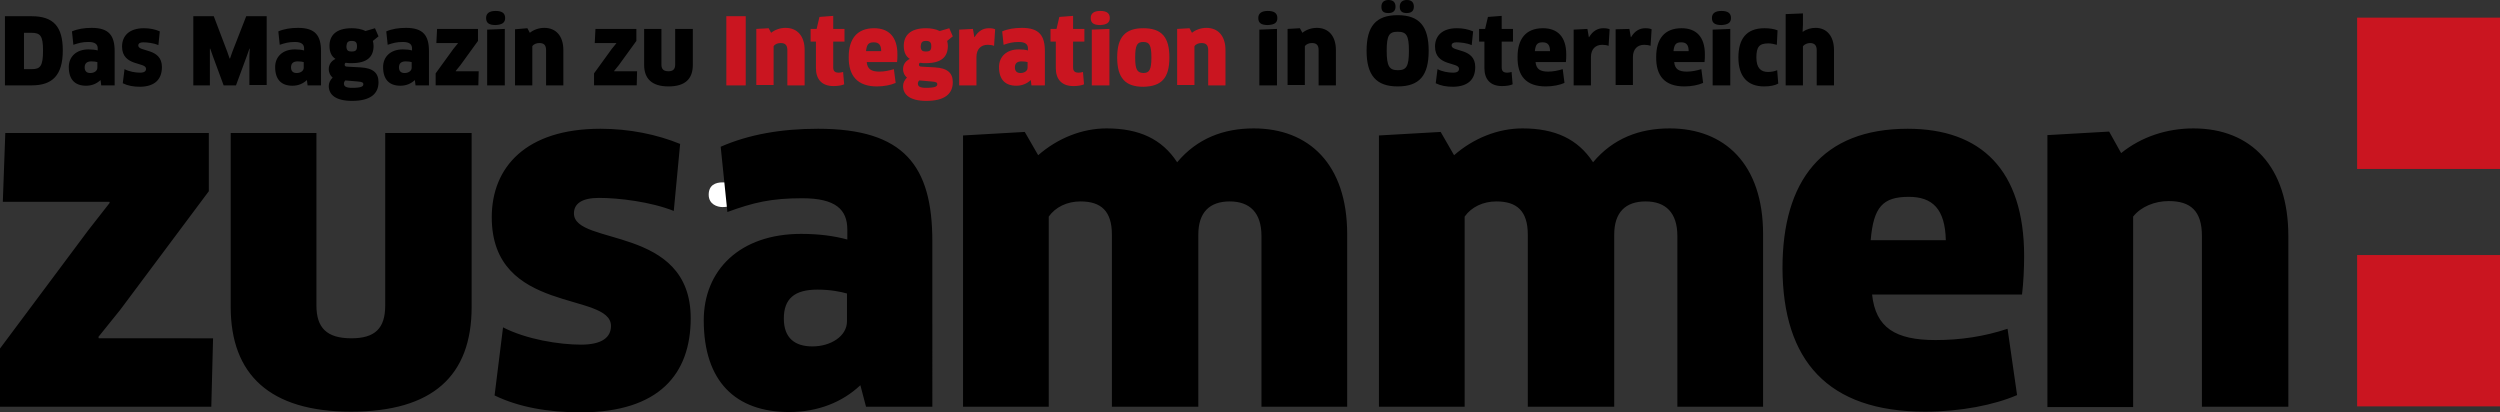 <?xml version="1.0" encoding="utf-8"?>
<!-- Generator: Adobe Illustrator 22.1.0, SVG Export Plug-In . SVG Version: 6.00 Build 0)  -->
<svg version="1.1" id="Ebene_2" xmlns="http://www.w3.org/2000/svg" xmlns:xlink="http://www.w3.org/1999/xlink" x="0px" y="0px"
	 viewBox="0 0 708.7 116.8" style="enable-background:new 0 0 708.7 116.8;" xml:space="preserve">
<rect x="0" y="0" width="708.7" height="116.8" fill="#333333" stroke="none"/>
<style type="text/css">
	.st0{fill:#FFFFFF;}
	.st1{fill:#CA1520;}
</style>
<path class="st0" d="M210.2,57.2c-1.2,0.8-3.5,1.5-5.4,1.5c-1.5,0-3.9-0.8-3.9-3.5c0-2.7,1.9-3.5,3.9-3.5h5.4V57.2z"/>
<path d="M648.7,115.3V66.9c0-19.6-10.5-30.5-26.9-30.5c-7.6,0-14.8,2.4-20.5,7l-3.4-6.1l-17.5,1v77.1h24.3V61.4
	c2.2-2.8,6.1-4.4,10.1-4.4c6.2,0,9.4,2.8,9.4,9.9v48.4H648.7z M530.3,68.1c0.8-9.4,3.4-12.3,10.8-12.3c6.7,0,10.3,3.4,10.5,12.3
	H530.3z M545.7,116.7c10.1,0,19.6-1.9,26.1-4.7l-2.7-18.8c-6.6,2.2-13.4,3.2-20.4,3.2c-11.4,0-17-3.5-18-12.9h42.5
	c0.4-3.2,0.6-7.4,0.6-10.9c0-24.5-12.3-36.1-33-36.1c-24.3,0-35.5,14.8-35.5,39.5C505.4,102.2,518.1,116.7,545.7,116.7 M499.8,115.3
	V66.4c0-19.9-10.9-30-26.5-30c-8.5,0-16,2.8-21.7,9.6c-4.3-6.6-10.8-9.6-20-9.6c-7,0-13.9,2.8-19.4,7.6l-3.8-6.6l-17.5,1v76.9h24.3
	V61.4c1.9-2.7,5.2-4.3,9-4.3c5.8,0,8.9,2.7,8.9,9.4v48.8h24.5V66.5c0-6.3,3.2-9.4,8.9-9.4c5.7,0,9,3.2,9,9.8v48.4H499.8z
	 M381.9,115.3V66.4c0-19.9-10.9-30-26.5-30c-8.5,0-16,2.8-21.7,9.6c-4.3-6.6-10.8-9.6-20-9.6c-7,0-13.9,2.8-19.4,7.6l-3.8-6.6
	l-17.5,1v76.9h24.3V61.4c1.9-2.7,5.2-4.3,9-4.3c5.8,0,8.9,2.7,8.9,9.4v48.8h24.5V66.5c0-6.3,3.2-9.4,8.9-9.4c5.7,0,9,3.2,9,9.8v48.4
	H381.9z M240.1,91.1c0,4.2-4.6,7.1-9.8,7.1c-4.9,0-8.1-2.3-8.1-7.9c0-5.6,3-8.2,9.5-8.2c3.8,0,6.6,0.6,8.4,1.1V91.1z M245.5,115.3
	h18.8V68.4c0-21.4-8-31.9-32.4-31.9c-10.4,0-19.6,1.6-27.6,5.1l1.9,18.5c7.4-2.7,12.4-3.9,21.2-3.9c9.5,0,12.8,3.2,12.8,8.9v2.8
	c-3.7-1-7.9-1.6-13.1-1.6c-17.4,0-27.6,10.3-27.6,24.5c0,17.4,9.1,26,24.2,26c8.2,0,15.1-2.8,20.2-7.6L245.5,115.3z M195.8,90.2
	c0-26.5-33.1-20.4-33.1-29.7c0-2.8,2.3-4.4,7.1-4.4c5.6,0,14.7,1.1,21.2,3.7l1.8-19c-6.6-2.7-14.4-4.3-22.6-4.3
	c-21,0-30.8,10.8-30.8,25.1c0,27.6,33.8,21,33.8,30.8c0,3.2-2.5,5.3-8.5,5.3c-6.2,0-15.5-1.5-22.1-4.9l-2.4,19.3
	c6.8,3.3,15.1,4.8,24.6,4.8C186.9,116.8,195.8,106,195.8,90.2 M133.7,37.7h-24.5v48.9c0,6.5-2.9,9.3-9.6,9.3c-7,0-9.9-3-9.9-9.3
	V37.7H65.4V87c0,19.1,11,29.7,34.1,29.7c23.1,0,34.2-10.1,34.2-29.7V37.7z M59.2,54.2V37.7H1.5L0.8,57.2H31l0.1,0.3L25,65.3L0,98.8
	v16.5h59.9l0.5-19.4H28l-0.1-0.4l6.2-7.7L59.2,54.2z"/>
<rect x="668.2" y="5" class="st1" width="40.5" height="42.9"/>
<rect x="668.2" y="72.3" class="st1" width="40.5" height="42.9"/>
<path d="M519.9,24.2v-10c0-3.9-2-6.3-5.2-6.3c-1.2,0-2.5,0.3-3.6,1.1L511,9l0.1-2.1V3.8L506.2,4v20.2h4.9V13.1
	c0.4-0.5,1.2-0.9,2-0.9c1.3,0,1.9,0.7,1.9,2v10H519.9z M503.9,8.6C503,8.2,501.5,8,500.2,8c-5.2,0-7.4,3.1-7.4,8.3
	c0,5.4,2.6,8.2,7.3,8.2c1.7,0,3.1-0.3,4-0.8l-0.3-3.8c-0.7,0.3-1.6,0.5-2.6,0.5c-2.1,0-3.3-1.2-3.3-4.1c0-3,0.8-4,3.4-4
	c0.8,0,1.6,0.2,2.4,0.4L503.9,8.6z M490.7,5.1c0-1.3-0.8-2-2.7-2c-1.8,0-2.7,0.7-2.7,2c0,1.4,0.8,2,2.7,2
	C489.9,7,490.7,6.4,490.7,5.1 M490.5,24.2v-16l-5,0.2v15.8H490.5z M474.4,14.5c0.2-1.9,0.7-2.5,2.2-2.5c1.4,0,2.1,0.7,2.1,2.5H474.4
	z M477.5,24.5c2,0,4-0.4,5.3-1l-0.5-3.9c-1.3,0.4-2.7,0.7-4.1,0.7c-2.3,0-3.4-0.7-3.6-2.7h8.6c0.1-0.7,0.1-1.5,0.1-2.2
	c0-5-2.5-7.4-6.6-7.4c-4.9,0-7.2,3.1-7.2,8.1C469.4,21.5,471.9,24.5,477.5,24.5 M462.9,24.2v-8c0-2.3,1.3-3.5,3.2-3.5
	c0.7,0,1.3,0.1,1.8,0.3l0.3-4.7c-0.4-0.2-1-0.3-1.8-0.3c-1.6,0-3,0.8-4,2.5h-0.1l-0.4-2.3L458,8.3v15.8H462.9z M451,24.2v-8
	c0-2.3,1.3-3.5,3.2-3.5c0.7,0,1.3,0.1,1.8,0.3l0.3-4.7c-0.4-0.2-1-0.3-1.8-0.3c-1.6,0-3,0.8-4,2.5h-0.1L450,8.2l-3.9,0.2v15.8H451z
	 M435.1,14.5c0.2-1.9,0.7-2.5,2.2-2.5c1.4,0,2.1,0.7,2.1,2.5H435.1z M438.2,24.5c2,0,4-0.4,5.3-1l-0.5-3.9c-1.3,0.4-2.7,0.7-4.1,0.7
	c-2.3,0-3.4-0.7-3.6-2.7h8.6c0.1-0.7,0.1-1.5,0.1-2.2c0-5-2.5-7.4-6.6-7.4c-4.9,0-7.2,3.1-7.2,8.1C430.1,21.5,432.6,24.5,438.2,24.5
	 M428.9,11.8V8.2h-3.2V4.5l-3.9,0.3L421,8.2h-1.7v3.6h1.5v7.5c0,3.1,1.6,5.1,5,5.1c1.2,0,2.4-0.2,3-0.5l-0.3-3.5
	c-0.3,0.1-0.8,0.2-1.2,0.2c-1.1,0-1.6-0.4-1.6-1.5v-7.3H428.9z M418.2,19c0-5.5-6.7-4.2-6.7-6.1c0-0.6,0.5-0.9,1.4-0.9
	c1.1,0,3,0.2,4.3,0.8l0.4-3.9C416.2,8.3,414.7,8,413,8c-4.2,0-6.2,2.2-6.2,5.2c0,5.7,6.8,4.3,6.8,6.3c0,0.7-0.5,1.1-1.7,1.1
	c-1.3,0-3.1-0.3-4.4-1l-0.5,4c1.4,0.7,3,1,5,1C416.4,24.5,418.2,22.3,418.2,19 M400.8,1.9c0-1.2-0.6-1.9-2-1.9c-1.3,0-2,0.7-2,1.9
	c0,1.3,0.7,1.8,2,1.8C400.2,3.7,400.8,3,400.8,1.9 M395.6,1.9c0-1.2-0.6-1.9-2-1.9c-1.3,0-2,0.7-2,1.9c0,1.3,0.6,1.8,2,1.8
	C395,3.7,395.6,3,395.6,1.9 M399.4,14.4c0,4.4-0.7,5.5-3.1,5.5c-2.4,0-3.2-1-3.2-5.5c0-4.4,0.7-5.4,3.1-5.4
	C398.7,9,399.4,10,399.4,14.4 M405,14.4c0-6.9-2.6-10.1-8.8-10.1c-6.2,0-8.8,3.2-8.8,10.1c0,6.9,2.7,10.1,8.8,10.1
	C402.4,24.5,405,21.4,405,14.4 M378.7,24.2v-10c0-4-2.1-6.3-5.4-6.3c-1.5,0-3,0.5-4.1,1.4l-0.7-1.3l-3.5,0.2v15.9h4.9V13.1
	c0.4-0.6,1.2-0.9,2-0.9c1.3,0,1.9,0.6,1.9,2v10H378.7z M362.1,5.1c0-1.3-0.8-2-2.7-2c-1.8,0-2.7,0.7-2.7,2c0,1.4,0.8,2,2.7,2
	C361.4,7,362.1,6.4,362.1,5.1 M362,24.2v-16l-5,0.2v15.8H362z"/>
<path class="st1" d="M347.4,24.2v-10c0-4-2.1-6.3-5.4-6.3c-1.5,0-3,0.5-4.1,1.4l-0.7-1.3l-3.5,0.2v15.9h4.9V13.1
	c0.4-0.6,1.2-0.9,2-0.9c1.3,0,1.9,0.6,1.9,2v10H347.4z M321.8,16.3c0-3.6,0.6-4.4,2.3-4.4c1.7,0,2.3,0.8,2.3,4.4
	c0,3.5-0.6,4.4-2.3,4.4C322.4,20.6,321.8,19.8,321.8,16.3 M331.5,16.3c0-5.8-2.2-8.3-7.4-8.3c-5.1,0-7.4,2.5-7.4,8.3
	c0,5.8,2.3,8.3,7.4,8.3C329.3,24.5,331.5,22.1,331.5,16.3 M314.6,5.1c0-1.3-0.8-2-2.7-2c-1.8,0-2.7,0.7-2.7,2c0,1.4,0.8,2,2.7,2
	C313.8,7,314.6,6.4,314.6,5.1 M314.5,24.2v-16l-5,0.2v15.8H314.5z M307.4,11.8V8.2h-3.2V4.5l-3.9,0.3l-0.8,3.4h-1.7v3.6h1.5v7.5
	c0,3.1,1.6,5.1,5,5.1c1.2,0,2.4-0.2,3-0.5l-0.3-3.5c-0.3,0.1-0.8,0.2-1.2,0.2c-1.1,0-1.6-0.4-1.6-1.5v-7.3H307.4z M291.3,19.2
	c0,0.9-0.9,1.5-2,1.5c-1,0-1.6-0.5-1.6-1.6c0-1.1,0.6-1.7,1.9-1.7c0.8,0,1.3,0.1,1.7,0.2V19.2z M292.4,24.2h3.8v-9.7
	c0-4.4-1.6-6.6-6.5-6.6c-2.1,0-4,0.3-5.6,1l0.4,3.8c1.5-0.5,2.5-0.8,4.3-0.8c1.9,0,2.6,0.7,2.6,1.8v0.6c-0.7-0.2-1.6-0.3-2.6-0.3
	c-3.5,0-5.6,2.1-5.6,5c0,3.6,1.8,5.3,4.9,5.3c1.7,0,3-0.6,4.1-1.6L292.4,24.2z M276.8,24.2v-8c0-2.3,1.3-3.5,3.2-3.5
	c0.7,0,1.3,0.1,1.8,0.3l0.3-4.7c-0.4-0.2-1-0.3-1.8-0.3c-1.6,0-3,0.8-4,2.5h-0.1l-0.4-2.3l-3.9,0.2v15.8H276.8z M262.5,11.6
	c1.1,0,1.5,0.4,1.5,1.5c0,1.2-0.4,1.5-1.6,1.5c-0.9,0-1.4-0.3-1.4-1.5C261.1,12,261.4,11.6,262.5,11.6 M264.1,23.1
	c1.3,0.1,1.6,0.3,1.6,0.8c0,0.6-0.6,1-3.2,1c-1.7,0-2.3-0.4-2.3-1.2c0-0.3,0.1-0.6,0.4-0.9L264.1,23.1z M262.5,17.9
	c4.4,0,6.2-1.8,6.2-4.9c0-0.5-0.1-1-0.2-1.4l1.6-1.3l-1-2.3l-2.7,0.8c-1.2-0.6-2.6-0.8-3.9-0.8c-4.6,0-6.3,2.2-6.3,5
	c0,1.8,0.6,3,1.7,3.7c-1.4,0.7-1.9,1.8-1.9,2.9c0,1.1,0.5,1.9,1.1,2.4c-0.7,0.7-1.1,1.5-1.1,2.4c0,2.4,1.9,4.2,6.6,4.2
	c5.2,0,7.5-2,7.5-5.3c0-2.6-1.5-4-5.1-4.2l-3.7-0.2c-0.6,0-0.8-0.2-0.8-0.6c0-0.2,0.1-0.4,0.3-0.5C261.3,17.9,261.9,17.9,262.5,17.9
	 M245.5,14.5c0.2-1.9,0.7-2.5,2.2-2.5c1.4,0,2.1,0.7,2.1,2.5H245.5z M248.6,24.5c2,0,4-0.4,5.3-1l-0.5-3.9c-1.3,0.4-2.7,0.7-4.1,0.7
	c-2.3,0-3.4-0.7-3.6-2.7h8.6c0.1-0.7,0.1-1.5,0.1-2.2c0-5-2.5-7.4-6.6-7.4c-4.9,0-7.2,3.1-7.2,8.1C240.5,21.5,243.1,24.5,248.6,24.5
	 M239.4,11.8V8.2h-3.2V4.5l-3.9,0.3l-0.8,3.4h-1.7v3.6h1.5v7.5c0,3.1,1.6,5.1,5,5.1c1.2,0,2.4-0.2,3-0.5l-0.3-3.5
	c-0.3,0.1-0.8,0.2-1.2,0.2c-1.1,0-1.6-0.4-1.6-1.5v-7.3H239.4z M228.1,24.2v-10c0-4-2.1-6.3-5.4-6.3c-1.5,0-3,0.5-4.1,1.4l-0.7-1.3
	l-3.5,0.2v15.9h4.9V13.1c0.4-0.6,1.2-0.9,2-0.9c1.3,0,1.9,0.6,1.9,2v10H228.1z M205.9,24.2h5.5V4.6h-5.5V24.2z"/>
<path d="M196.3,8.2h-4.9v10.1c0,1.3-0.6,1.9-1.9,1.9c-1.4,0-2-0.6-2-1.9V8.2h-4.9v10.2c0,3.9,2.2,6.1,6.9,6.1c4.7,0,6.9-2.1,6.9-6.1
	V8.2z M180.4,11.6V8.2h-11.6l-0.2,4h6.1l0,0.1l-1.3,1.6l-5,6.9v3.4h12.1l0.1-4h-6.5l0-0.1l1.3-1.6L180.4,11.6z M159.7,24.2v-10
	c0-4-2.1-6.3-5.4-6.3c-1.5,0-3,0.5-4.1,1.4l-0.7-1.3L146,8.3v15.9h4.9V13.1c0.4-0.6,1.2-0.9,2-0.9c1.3,0,1.9,0.6,1.9,2v10H159.7z
	 M143.2,5.1c0-1.3-0.8-2-2.7-2c-1.8,0-2.7,0.7-2.7,2c0,1.4,0.8,2,2.7,2C142.4,7,143.2,6.4,143.2,5.1 M143.1,24.2v-16l-5,0.2v15.8
	H143.1z M135.5,11.6V8.2h-11.6l-0.2,4h6.1l0,0.1l-1.3,1.6l-5,6.9v3.4h12.1l0.1-4h-6.5l0-0.1l1.3-1.6L135.5,11.6z M116.7,19.2
	c0,0.9-0.9,1.5-2,1.5c-1,0-1.6-0.5-1.6-1.6c0-1.1,0.6-1.7,1.9-1.7c0.8,0,1.3,0.1,1.7,0.2V19.2z M117.8,24.2h3.8v-9.7
	c0-4.4-1.6-6.6-6.5-6.6c-2.1,0-4,0.3-5.6,1l0.4,3.8c1.5-0.5,2.5-0.8,4.3-0.8c1.9,0,2.6,0.7,2.6,1.8v0.6c-0.7-0.2-1.6-0.3-2.6-0.3
	c-3.5,0-5.6,2.1-5.6,5c0,3.6,1.8,5.3,4.9,5.3c1.7,0,3-0.6,4.1-1.6L117.8,24.2z M99.7,11.6c1.1,0,1.5,0.4,1.5,1.5
	c0,1.2-0.4,1.5-1.6,1.5c-0.9,0-1.4-0.3-1.4-1.5C98.3,12,98.6,11.6,99.7,11.6 M101.4,23.1c1.3,0.1,1.6,0.3,1.6,0.8c0,0.6-0.6,1-3.2,1
	c-1.7,0-2.3-0.4-2.3-1.2c0-0.3,0.1-0.6,0.4-0.9L101.4,23.1z M99.7,17.9c4.4,0,6.2-1.8,6.2-4.9c0-0.5-0.1-1-0.2-1.4l1.6-1.3l-1-2.3
	l-2.7,0.8C102.5,8.2,101,8,99.7,8c-4.6,0-6.3,2.2-6.3,5c0,1.8,0.6,3,1.7,3.7c-1.4,0.7-1.9,1.8-1.9,2.9c0,1.1,0.5,1.9,1.1,2.4
	c-0.7,0.7-1.1,1.5-1.1,2.4c0,2.4,1.9,4.2,6.6,4.2c5.2,0,7.5-2,7.5-5.3c0-2.6-1.5-4-5.1-4.2l-3.7-0.2c-0.6,0-0.8-0.2-0.8-0.6
	c0-0.2,0.1-0.4,0.3-0.5C98.5,17.9,99.1,17.9,99.7,17.9 M86.1,19.2c0,0.9-0.9,1.5-2,1.5c-1,0-1.6-0.5-1.6-1.6c0-1.1,0.6-1.7,1.9-1.7
	c0.8,0,1.3,0.1,1.7,0.2V19.2z M87.2,24.2H91v-9.7c0-4.4-1.6-6.6-6.5-6.6c-2.1,0-4,0.3-5.6,1l0.4,3.8c1.5-0.5,2.5-0.8,4.3-0.8
	c1.9,0,2.6,0.7,2.6,1.8v0.6c-0.7-0.2-1.6-0.3-2.6-0.3c-3.5,0-5.6,2.1-5.6,5c0,3.6,1.8,5.3,4.9,5.3c1.7,0,3-0.6,4.1-1.6L87.2,24.2z
	 M54.8,4.6v19.6h4.7v-8.3l0-2.1l0.1,0l0.7,2l3.1,8.4h3.5l3.1-8.4l0.7-2l0.1,0l-0.1,2.1v8.2h4.9V4.6h-5.8l-3.9,10l-0.7,2h-0.1l-0.7-2
	l-3.8-10H54.8z M45.9,19c0-5.5-6.7-4.2-6.7-6.1c0-0.6,0.5-0.9,1.4-0.9c1.1,0,3,0.2,4.3,0.8l0.4-3.9C44,8.3,42.4,8,40.8,8
	c-4.2,0-6.2,2.2-6.2,5.2c0,5.7,6.8,4.3,6.8,6.3c0,0.7-0.5,1.1-1.7,1.1c-1.3,0-3.1-0.3-4.4-1l-0.5,4c1.4,0.7,3,1,5,1
	C44.1,24.5,45.9,22.3,45.9,19 M27.6,19.2c0,0.9-0.9,1.5-2,1.5c-1,0-1.6-0.5-1.6-1.6c0-1.1,0.6-1.7,1.9-1.7c0.8,0,1.3,0.1,1.7,0.2
	V19.2z M28.7,24.2h3.8v-9.7c0-4.4-1.6-6.6-6.5-6.6c-2.1,0-4,0.3-5.6,1l0.4,3.8c1.5-0.5,2.5-0.8,4.3-0.8c1.9,0,2.6,0.7,2.6,1.8v0.6
	c-0.7-0.2-1.6-0.3-2.6-0.3c-3.5,0-5.6,2.1-5.6,5c0,3.6,1.8,5.3,4.9,5.3c1.7,0,3-0.6,4.1-1.6L28.7,24.2z M12.2,14.3
	c0,4.5-0.8,5.3-3.2,5.3H6.8V9.3h2.1C11.4,9.3,12.2,10.1,12.2,14.3 M17.8,14.3c0-6.7-2.6-9.7-8.8-9.7H1.4v19.6H9
	C14.8,24.2,17.8,21.4,17.8,14.3"/>
</svg>